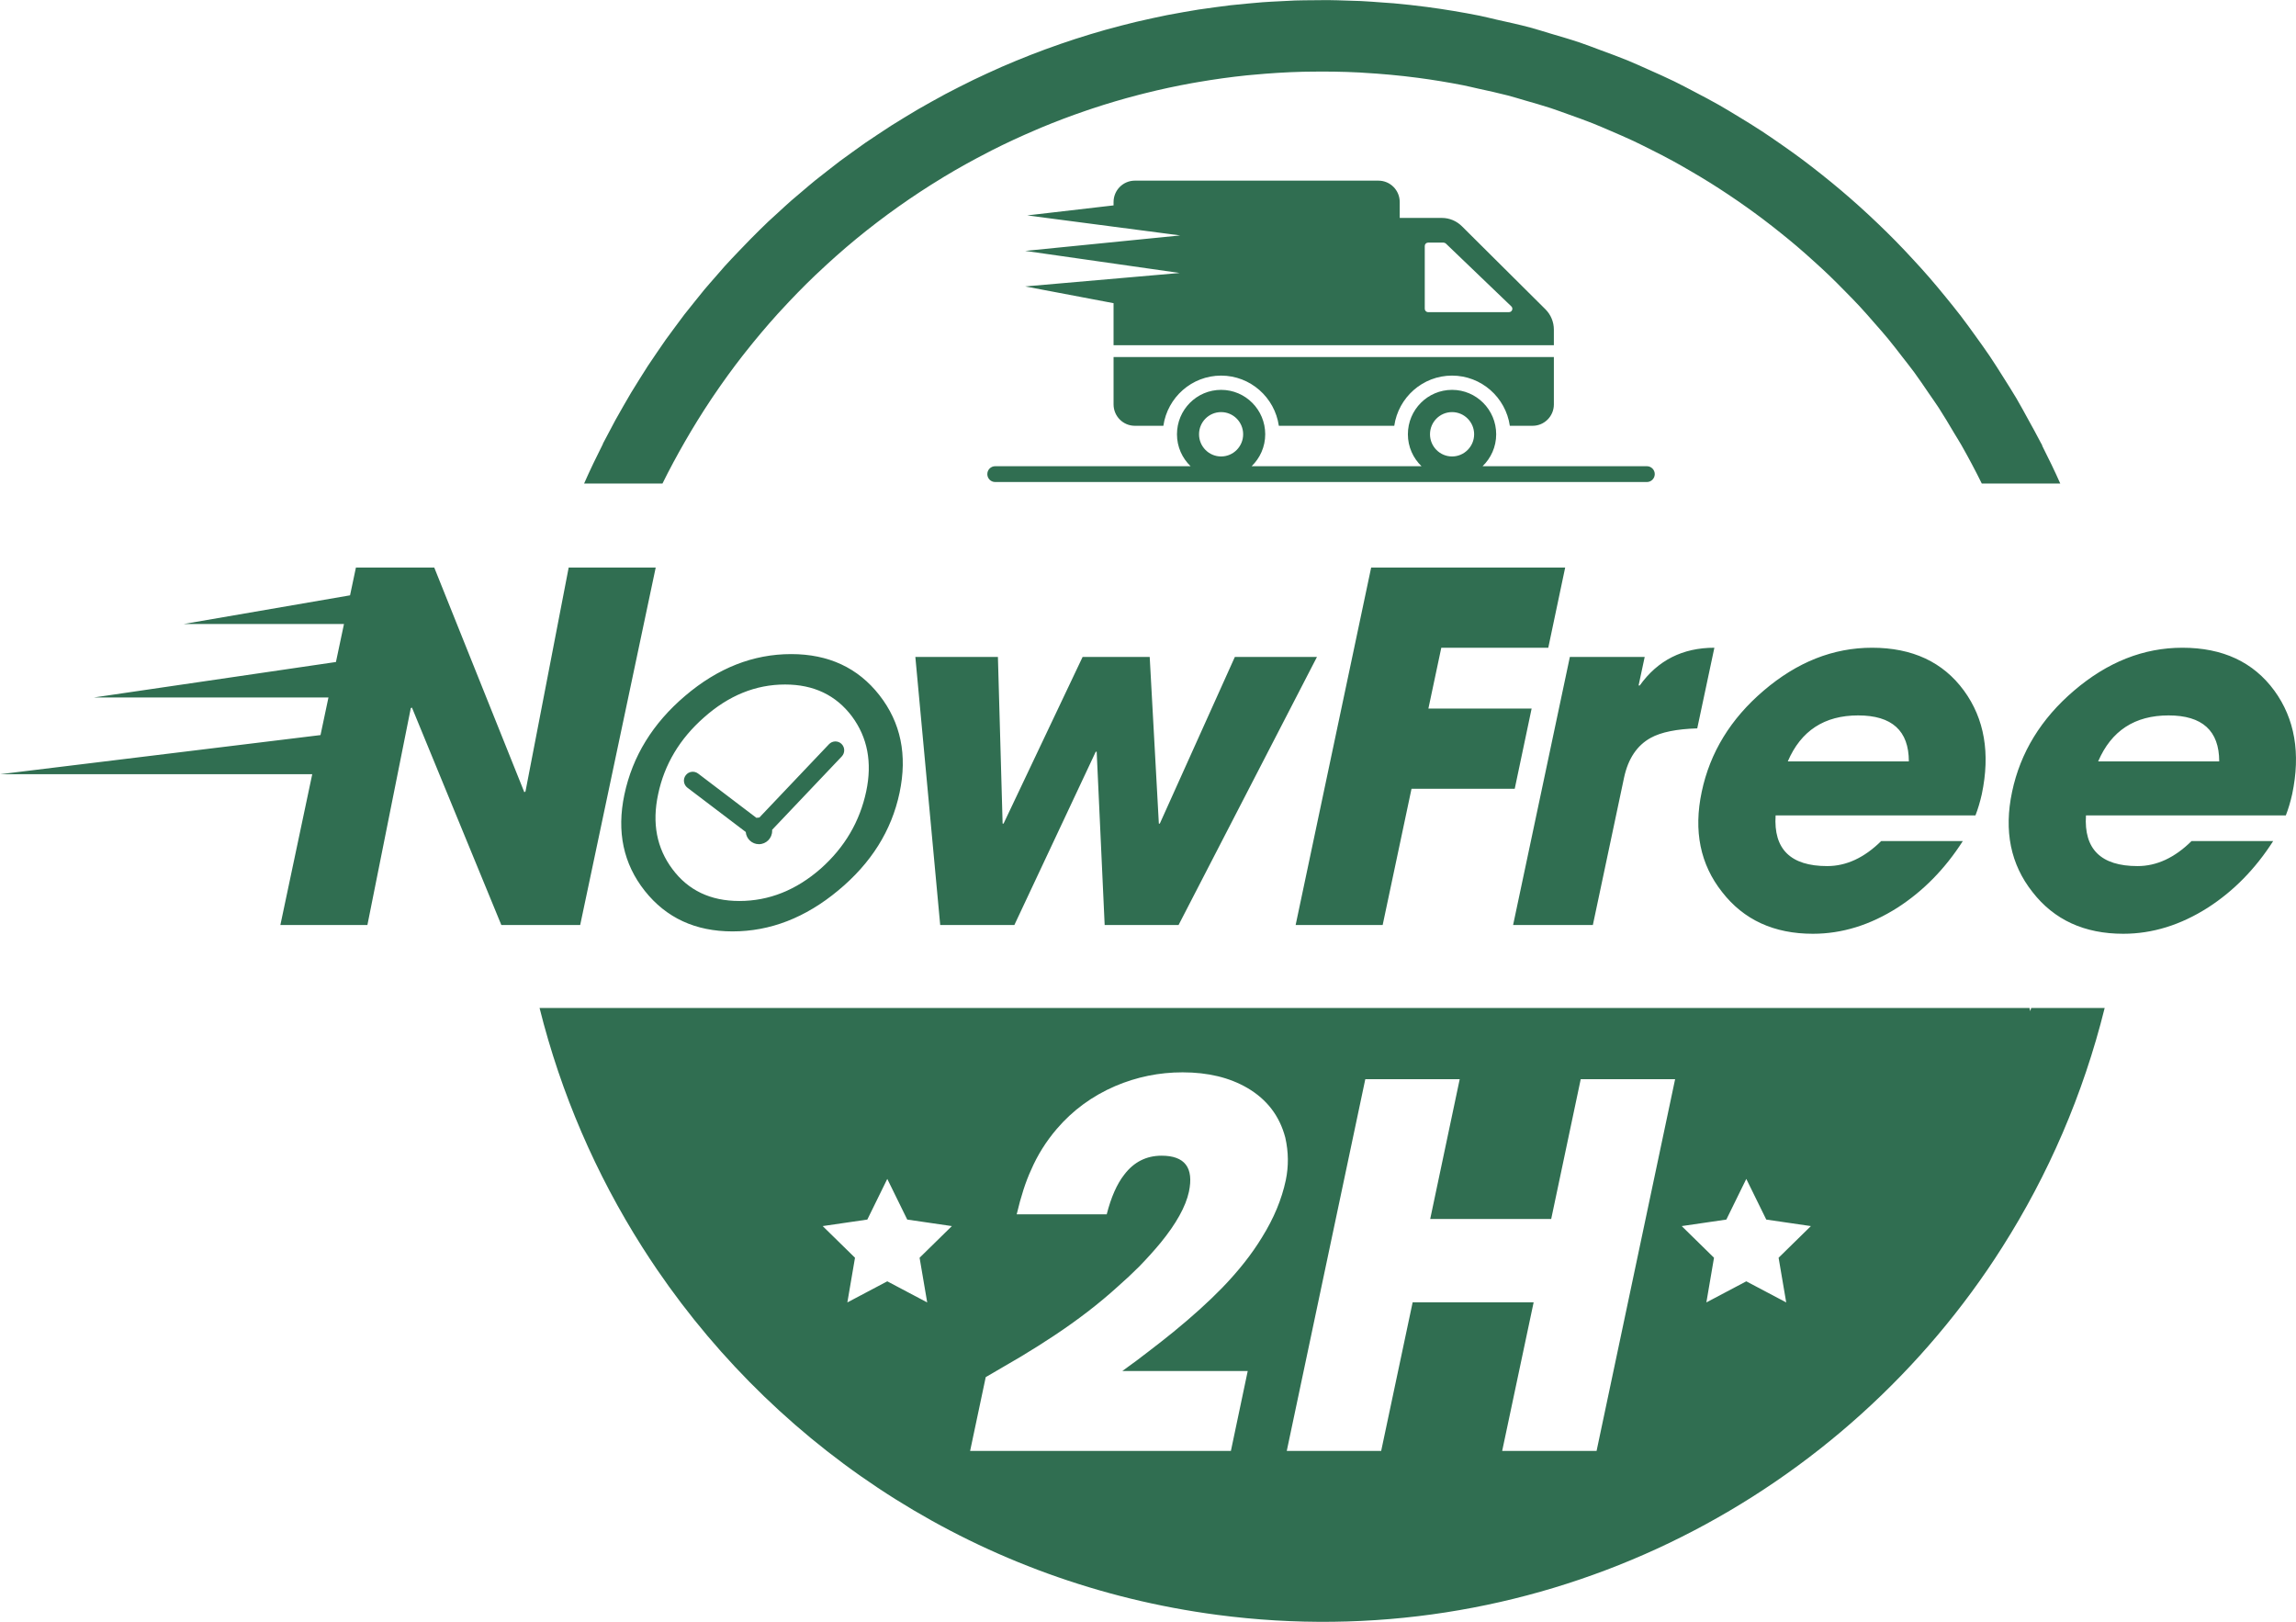 <svg xmlns="http://www.w3.org/2000/svg" width="126" height="89">
    <path fill="#306E51" fill-rule="evenodd" d="M125.79 43.579c-.094.423-.21.811-.348 1.165h-10.968c-.12 1.855.824 2.782 2.832 2.782 1.047 0 2.034-.457 2.961-1.372h4.48c-.978 1.527-2.171 2.743-3.579 3.65-1.501.957-3.051 1.436-4.647 1.436-2.137 0-3.798-.764-4.982-2.291-1.202-1.518-1.575-3.351-1.12-5.499.455-2.156 1.588-4.007 3.398-5.551 1.837-1.57 3.819-2.355 5.948-2.355 2.215 0 3.897.785 5.047 2.355 1.124 1.544 1.45 3.438.978 5.68zm-6.784-4.321c-1.854 0-3.142.841-3.863 2.523h6.643c0-1.682-.927-2.523-2.78-2.523zm-10.25-12.725c-.354-.718-.729-1.424-1.124-2.119-.126-.222-.266-.435-.396-.655-.273-.46-.545-.921-.835-1.37-.177-.273-.368-.536-.551-.805-.262-.384-.521-.769-.795-1.144-.206-.281-.424-.552-.637-.827-.27-.349-.538-.7-.819-1.04-.228-.277-.467-.544-.703-.814-.283-.325-.566-.651-.86-.967-.247-.266-.504-.525-.759-.785-.298-.304-.598-.608-.906-.903-.265-.254-.537-.501-.809-.748-.315-.285-.632-.568-.956-.844-.28-.239-.566-.472-.854-.703-.331-.267-.666-.529-1.006-.786-.295-.222-.593-.44-.894-.654-.349-.248-.702-.491-1.059-.728-.307-.204-.616-.405-.93-.601-.366-.229-.738-.451-1.113-.668-.317-.185-.635-.369-.959-.545-.385-.21-.777-.41-1.171-.608-.325-.163-.65-.328-.981-.484-.407-.19-.821-.368-1.235-.546-.33-.141-.659-.286-.994-.419-.432-.172-.872-.328-1.312-.485-.329-.117-.656-.24-.989-.35-.468-.153-.945-.287-1.42-.424-.317-.091-.63-.191-.951-.274-.535-.139-1.079-.257-1.624-.375-.271-.059-.537-.128-.811-.182-.823-.161-1.655-.299-2.497-.41h-.002c-1.001-.132-1.997-.221-2.99-.278-.061-.004-.123-.01-.185-.013-.952-.05-1.899-.061-2.84-.045-.098.002-.197.001-.295.004-.915.023-1.824.081-2.726.166-.119.011-.238.02-.356.032-.887.092-1.766.215-2.637.364-.127.022-.255.043-.382.066-.863.156-1.718.341-2.564.553-.127.031-.253.063-.379.096-.845.22-1.68.466-2.505.74-.117.038-.233.079-.349.118-.831.284-1.651.592-2.458.929-.099.041-.197.085-.296.127-.82.349-1.628.722-2.421 1.124-.073.037-.144.076-.216.113-.815.419-1.617.862-2.4 1.335l-.105.065c-1.645 1-3.218 2.114-4.705 3.336l-.018.015c-.729.6-1.435 1.229-2.122 1.879-.035.034-.071.066-.107.099-.664.635-1.305 1.294-1.927 1.974l-.151.163c-.606.671-1.189 1.364-1.751 2.075l-.167.211c-.552.708-1.08 1.437-1.585 2.183l-.163.242c-.498.748-.973 1.515-1.423 2.299-.43.749-.843 1.511-1.227 2.291h-4.301c.325-.739.675-1.464 1.037-2.18h-.009c.09-.178.188-.352.28-.528.132-.253.264-.507.401-.757.143-.262.292-.52.44-.778.141-.247.282-.494.428-.737.153-.256.312-.507.47-.759.15-.24.299-.48.453-.716.163-.25.333-.495.501-.741.158-.232.314-.465.477-.693.174-.244.354-.484.533-.725.165-.222.327-.446.496-.665.187-.241.38-.477.571-.714.17-.211.337-.425.51-.632.203-.243.414-.48.622-.718.17-.194.335-.392.508-.583.248-.275.505-.541.76-.81.224-.235.449-.47.677-.7.313-.315.627-.629.949-.935.178-.168.362-.33.542-.496.241-.221.481-.445.727-.661.197-.173.399-.339.599-.508.237-.201.472-.404.712-.599.209-.169.422-.332.633-.497.239-.187.477-.376.72-.559.217-.163.439-.319.659-.478.244-.176.486-.353.734-.525.224-.155.453-.304.68-.455.249-.166.498-.332.75-.493.231-.147.466-.289.7-.432.255-.155.509-.311.767-.461.237-.139.478-.272.718-.406.26-.145.52-.29.784-.431.243-.129.488-.254.733-.378.266-.136.533-.27.802-.4.248-.12.497-.236.748-.351.271-.125.544-.249.818-.369.253-.11.507-.216.761-.322.278-.115.556-.227.836-.336.256-.101.514-.198.773-.293.283-.104.567-.206.852-.304.26-.09.521-.178.783-.263.289-.094.578-.184.869-.272.264-.079.527-.157.793-.232.293-.082.589-.161.885-.237.266-.069.532-.137.8-.201.299-.072.6-.138.902-.203.268-.058.536-.116.805-.17.306-.06.613-.114.92-.168.269-.047.538-.094.809-.137.311-.048.624-.09.938-.131.269-.036.538-.074.809-.105.319-.036.639-.065.959-.095.269-.024.537-.051.806-.071.327-.024.656-.04.985-.056.265-.014.53-.031.796-.04.339-.011.679-.012 1.02-.015.258-.003.516-.009.775-.007.358.003.717.016 1.076.028.244.008.487.011.732.023.398.019.799.051 1.198.081.207.016.413.026.621.044.595.054 1.192.12 1.79.198l.037.004.018.003c.962.128 1.913.287 2.852.473.319.064.629.147.946.218.62.137 1.241.272 1.85.435.372.099.733.218 1.101.327.541.16 1.084.316 1.616.495.386.13.763.279 1.144.42.499.184.999.365 1.489.566.388.159.766.334 1.149.504.467.208.936.415 1.394.638.384.187.758.387 1.135.585.442.231.883.462 1.315.707.375.213.742.438 1.109.661.418.254.834.508 1.241.775.364.238.721.485 1.077.733.394.275.785.553 1.17.84.351.262.695.53 1.037.802.372.295.739.594 1.101.901.335.284.666.574.993.868.349.314.692.634 1.031.959.319.306.634.615.944.93.327.333.646.672.962 1.015.301.326.6.653.89.988.305.351.6.709.894 1.068.281.345.561.689.832 1.042.282.368.553.744.824 1.121.259.361.52.721.769 1.09.26.386.507.78.755 1.174.236.375.476.748.702 1.131.238.404.46.818.686 1.23.212.386.429.77.629 1.163.036.069.076.135.111.205h-.013c.346.687.686 1.378.997 2.083h-4.307zM31.839 50.761h-4.326L22.608 38.83l-.064.026-2.382 11.905h-4.776l1.749-8.276H0l17.589-2.148.436-2.064H5.154l13.282-1.946.441-2.085h-8.801l9.134-1.574.322-1.524h4.299l4.944 12.332.064-.052 2.369-12.28h4.776l-4.145 19.617zm8.36.349c-2.034 0-3.639-.741-4.815-2.225-1.175-1.484-1.549-3.244-1.119-5.28.445-2.105 1.557-3.912 3.334-5.421 1.793-1.527 3.733-2.291 5.819-2.291 2.051 0 3.664.75 4.84 2.252 1.176 1.501 1.545 3.286 1.108 5.357-.438 2.079-1.559 3.864-3.361 5.357-1.802 1.501-3.738 2.251-5.806 2.251zm6.553-11.801c-.876-1.164-2.098-1.747-3.669-1.747-1.614 0-3.099.604-4.455 1.812-1.33 1.173-2.167 2.575-2.51 4.205-.343 1.588-.082 2.959.785 4.115.867 1.165 2.09 1.747 3.67 1.747 1.63 0 3.123-.595 4.479-1.786 1.305-1.164 2.133-2.575 2.485-4.231.335-1.587.073-2.959-.785-4.115zm-4.378 6.284c0 .403-.325.731-.726.731-.38 0-.692-.295-.723-.67l-3.2-2.429c-.214-.163-.256-.469-.094-.682.161-.216.465-.256.677-.097l3.2 2.431c.046-.009.092-.014.14-.014l.022.001 3.824-4.027c.185-.194.492-.203.685-.017.194.187.2.493.016.689l-3.823 4.027.002.057zm60.359-10.049c2.214 0 3.896.785 5.046 2.355 1.125 1.544 1.451 3.438.979 5.68-.095.423-.211.811-.348 1.165H97.442c-.12 1.855.824 2.782 2.832 2.782 1.047 0 2.034-.457 2.961-1.372h4.48c-.978 1.527-2.172 2.743-3.579 3.65-1.502.957-3.051 1.436-4.648 1.436-2.136 0-3.797-.764-4.982-2.291-1.201-1.518-1.575-3.351-1.119-5.499.454-2.156 1.587-4.007 3.398-5.551 1.837-1.57 3.819-2.355 5.948-2.355zm2.021 6.237c0-1.682-.927-2.523-2.781-2.523s-3.141.841-3.862 2.523h6.643zm-11.612-1.812c-1.133.035-1.983.207-2.549.518-.755.414-1.245 1.143-1.468 2.187l-1.712 8.087h-4.377l3.115-14.712h4.107l-.335 1.565h.065c.986-1.38 2.351-2.07 4.094-2.07l-.94 4.425zm-32.52 10.792l-.438-9.511h-.051l-4.467 9.511h-4.069l-1.364-14.712h4.531l.258 9.148h.051l4.339-9.148h3.682l.502 9.148h.052l4.119-9.148h4.506l-7.596 14.712h-4.055zm22.504-7.479h-5.664l-1.584 7.479h-4.776l4.145-19.617h10.647l-.927 4.4h-5.871l-.708 3.338h5.665l-.927 4.4zm7.684-17.265c0 .24-.194.434-.432.434H54.614c-.239 0-.432-.194-.432-.434s.193-.434.432-.434h10.723c-.459-.443-.747-1.063-.747-1.752 0-1.346 1.082-2.438 2.422-2.438 1.339 0 2.421 1.092 2.421 2.438 0 .689-.288 1.309-.746 1.752h9.323c-.459-.443-.748-1.063-.748-1.752 0-1.346 1.086-2.438 2.425-2.438 1.335 0 2.421 1.092 2.421 2.438 0 .689-.288 1.309-.747 1.752h9.017c.238 0 .432.194.432.434zm-23.798-3.403c-.67 0-1.211.544-1.211 1.217 0 .669.541 1.217 1.211 1.217.669 0 1.21-.548 1.21-1.217 0-.673-.541-1.217-1.21-1.217zm12.675 0c-.67 0-1.211.544-1.211 1.217 0 .669.541 1.217 1.211 1.217.666 0 1.211-.548 1.211-1.217 0-.673-.545-1.217-1.211-1.217zm5.587-.422c0 .648-.523 1.173-1.168 1.173h-1.249c-.226-1.557-1.561-2.754-3.173-2.754-1.608 0-2.943 1.197-3.169 2.754h-6.334c-.226-1.557-1.561-2.754-3.169-2.754-1.607 0-2.943 1.197-3.168 2.754h-1.565c-.645 0-1.168-.525-1.168-1.173v-2.599h24.163v2.599zM62.278 9.913h13.368c.646 0 1.168.524 1.168 1.174v.872h2.316c.409 0 .802.165 1.094.454l4.59 4.563c.292.293.459.692.459 1.111v.857H61.11v-2.307l-4.848-.919 8.476-.738-8.476-1.212 8.506-.849-8.397-1.099 4.739-.549v-.184c0-.65.525-1.174 1.168-1.174zm15.91 7.031c0 .102.082.184.183.184h4.442c.164 0 .245-.203.125-.317l-3.593-3.447c-.036-.031-.082-.051-.129-.051h-.845c-.101 0-.183.082-.183.184v3.447zM33.644 55.311h77.731l.041.178.051-.178h4.034c-1.179 4.751-3.101 9.165-5.621 13.128-.264.416-.533.828-.811 1.234-9.124 13.346-25.194 21.191-42.263 18.942-12.967-1.709-23.881-8.897-30.744-18.942-.278-.407-.548-.818-.813-1.234-2.549-4.009-4.468-8.437-5.639-13.128h4.034zM93.642 71.47l2.191-1.158 2.191 1.158-.418-2.452 1.772-1.737-2.449-.358-1.096-2.231-1.095 2.231-2.449.358 1.772 1.737-.419 2.452zm-17.846 8.149l1.727-8.154h6.64l-1.727 8.154h5.181l4.31-20.399h-5.18l-1.62 7.67h-6.64l1.619-7.67h-5.181l-4.31 20.399h5.181zm-8.247 0l.924-4.386h-6.881c.562-.404 1.026-.749 1.392-1.036.518-.395.986-.763 1.406-1.104 1.044-.852 1.941-1.664 2.691-2.435.901-.933 1.628-1.857 2.182-2.772.642-1.032 1.075-2.072 1.298-3.122.161-.771.152-1.552-.027-2.341-.312-1.184-1.004-2.09-2.074-2.718-.982-.574-2.169-.861-3.562-.861-1.285 0-2.516.251-3.695.753-1.267.547-2.338 1.332-3.212 2.355-.59.691-1.058 1.44-1.406 2.247-.295.637-.558 1.449-.79 2.435h4.94c.241-.941.562-1.668.964-2.179.526-.691 1.209-1.037 2.048-1.037 1.276 0 1.776.66 1.499 1.979-.178.816-.696 1.749-1.553 2.798-.348.422-.74.857-1.177 1.306-.367.367-.759.735-1.179 1.103-1.017.924-2.182 1.821-3.494 2.691-.553.368-1.164.754-1.834 1.157-.517.305-1.156.678-1.914 1.117l-.857 4.05h14.311zM46.501 71.47l2.191-1.158 2.191 1.158-.418-2.452 1.772-1.737-2.45-.358-1.095-2.231-1.095 2.231-2.45.358 1.773 1.737-.419 2.452z"/>
</svg>
